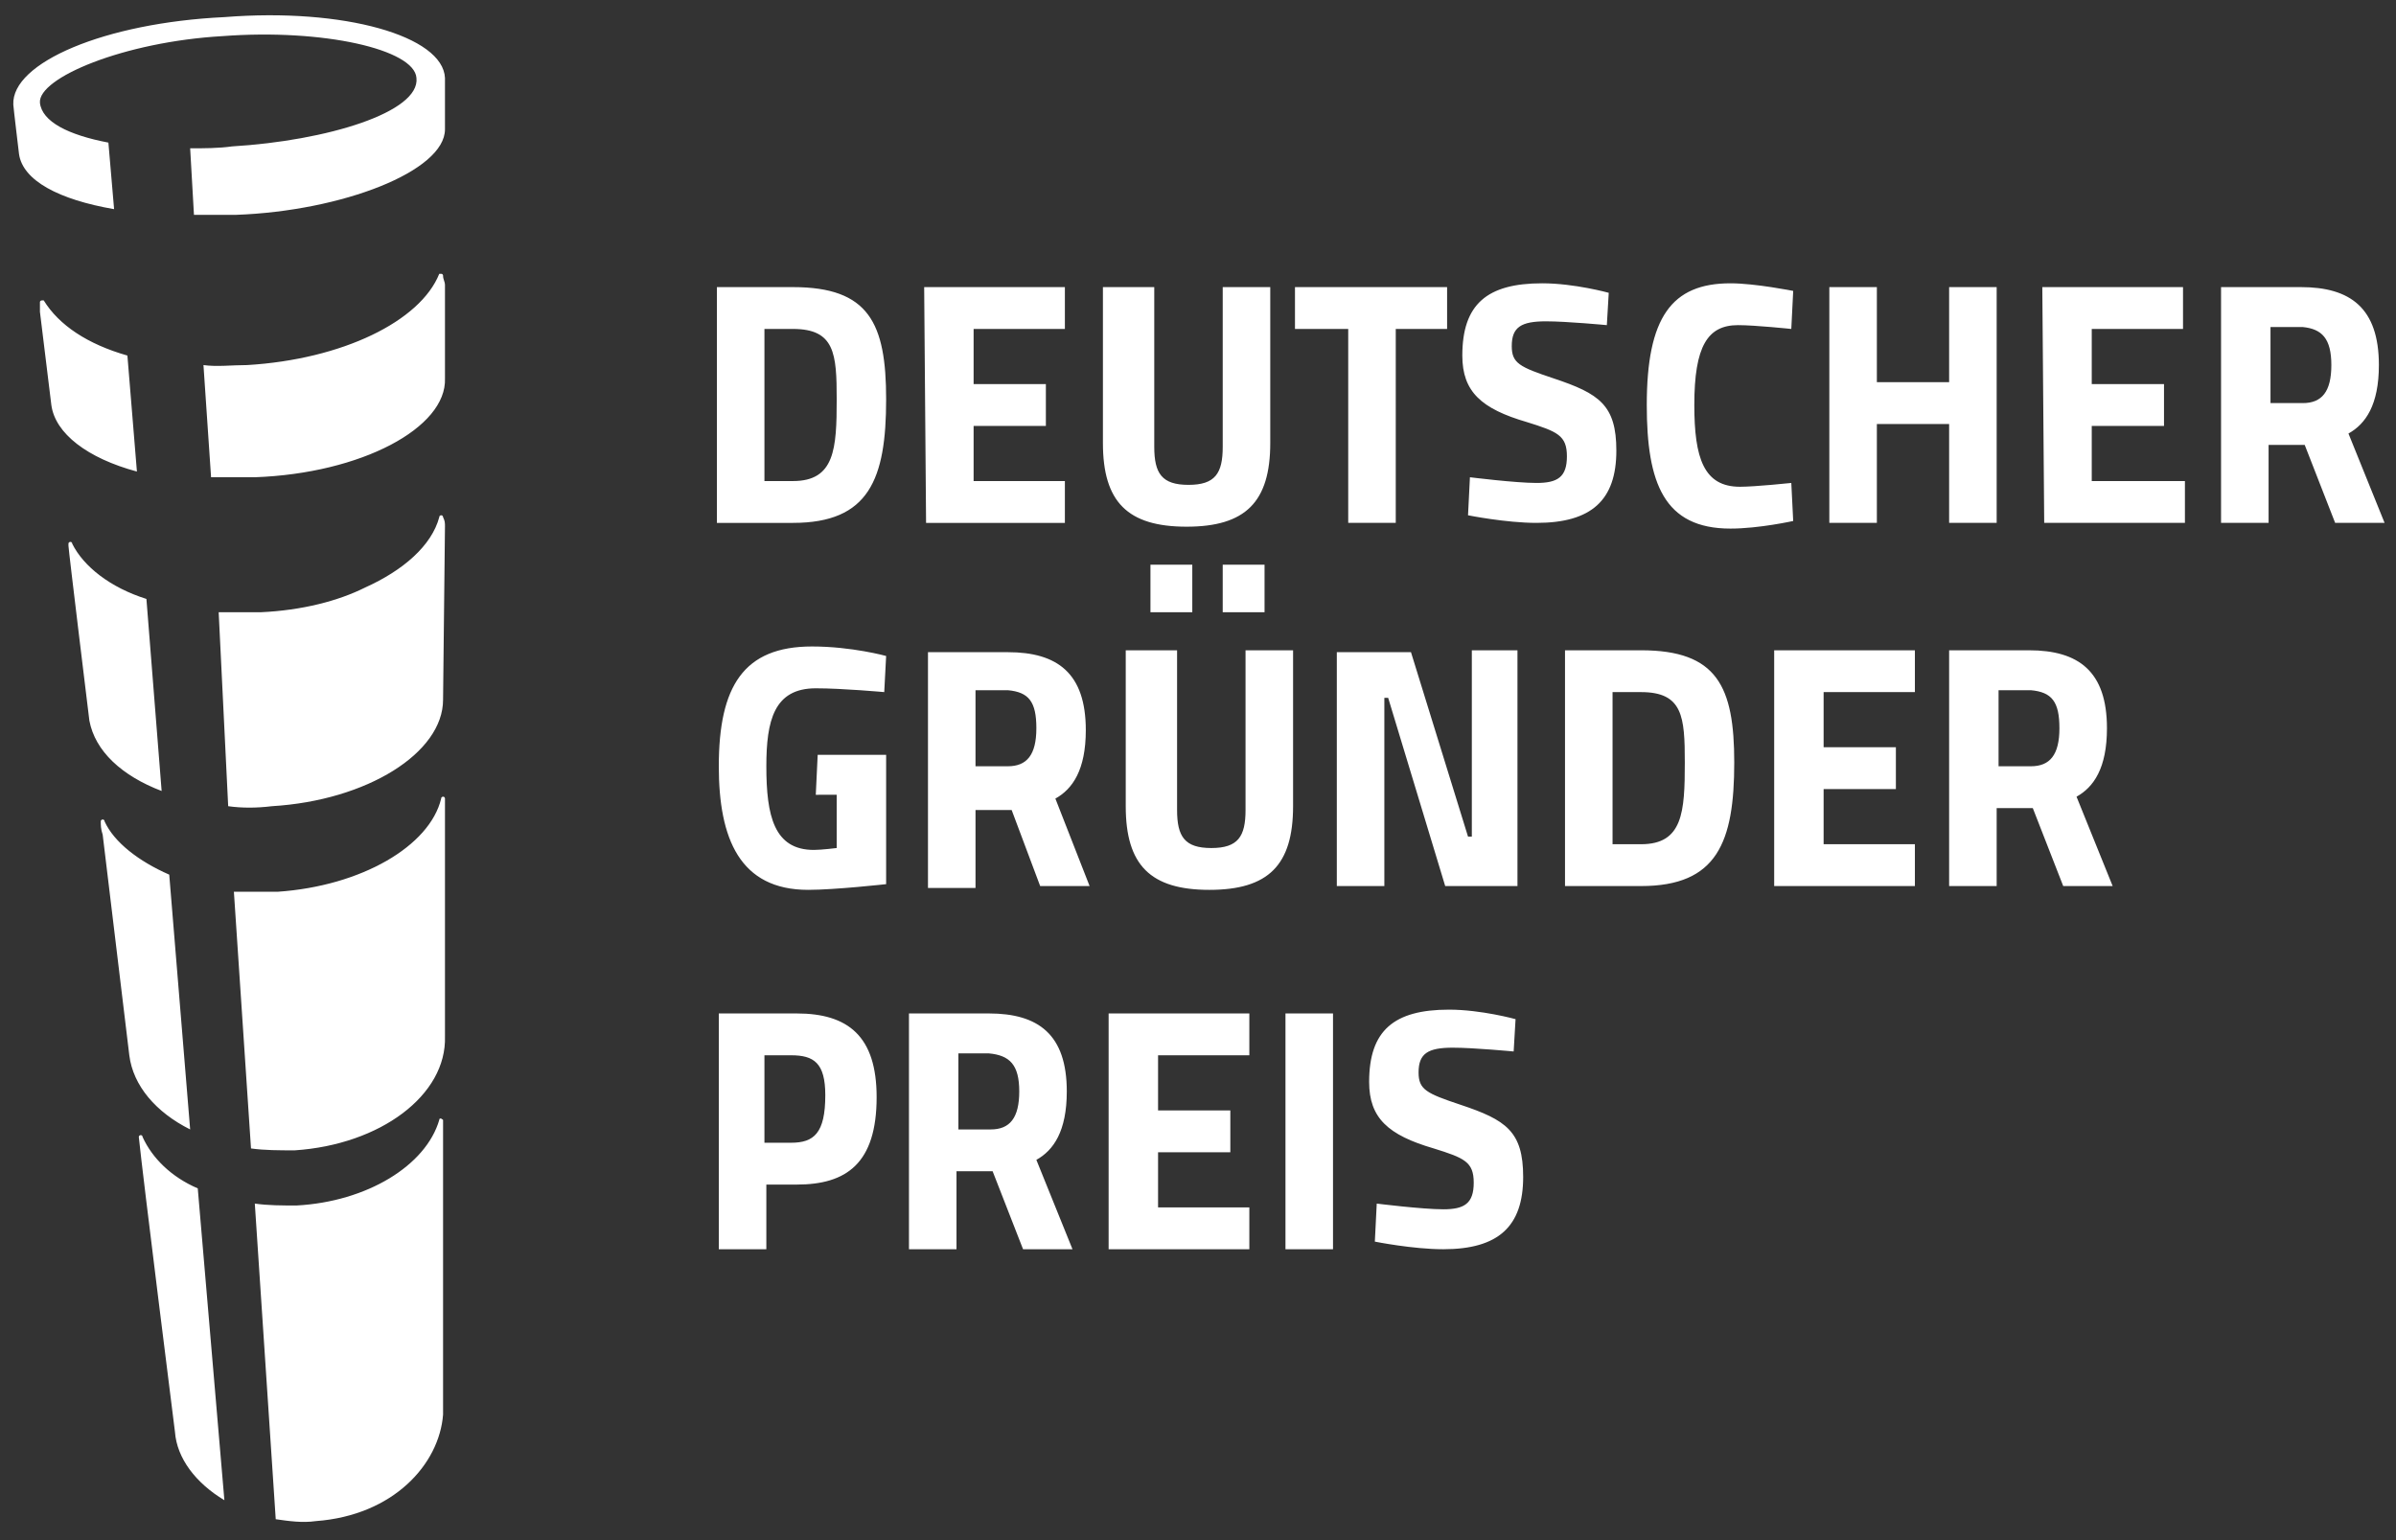 <svg xmlns="http://www.w3.org/2000/svg" viewBox="0 0 126 81">
  <rect x="0" y="0" width="126" height="81" fill="#333333" stroke="none"/>
  <path fill="#FFF" d="M23.4 4.1v2.7c0 2.2-5.4 4.3-11 4.5h-2.2L10 7.8c.7 0 1.5 0 2.2-.1 5-.3 9.9-1.8 9.7-3.6-.1-1.5-4.9-2.6-10.2-2.2-5.2.3-9.7 2.2-9.6 3.5.1 1 1.5 1.7 3.6 2.1L6 11c-2.9-.5-4.8-1.5-5-2.9 0 0-.3-2.5-.3-2.6C.6 3.3 5.5 1.2 11.8.9c6.3-.5 11.5 1 11.6 3.2Zm0 15.8V15c0-.2-.1-.3-.1-.5 0 0 0-.1-.1-.1h-.1c-1 2.5-5.1 4.5-10.1 4.8-.8 0-1.6.1-2.3 0l.4 5.9h2.3c5.6-.2 10.1-2.6 10-5.2ZM6.7 18.7c-2.1-.6-3.6-1.6-4.4-2.9h-.1s-.1 0-.1.1v.5l.6 4.9c.2 1.5 1.9 2.8 4.5 3.5l-.5-6.1Zm1 12.8c-1.9-.6-3.3-1.7-3.9-2.9 0 0 0-.1-.1-.1 0 0-.1 0-.1.1v.1c0 .2 1.1 9.2 1.1 9.2.3 1.6 1.7 2.9 3.8 3.7l-.8-10.1Zm15.7-3.8c0-.2 0-.3-.1-.5 0 0 0-.1-.1-.1 0 0-.1 0-.1.1-.4 1.5-1.9 2.8-3.9 3.7-1.4.7-3.3 1.2-5.5 1.3h-2.2l.5 10.2c.7.1 1.5.1 2.3 0 5-.3 9-2.8 9-5.6 0 0 .1-9 .1-9.1ZM8.9 46c-1.6-.7-2.9-1.7-3.4-2.8 0 0 0-.1-.1-.1 0 0-.1 0-.1.1 0 .2 0 .4.1.7.3 2.5 1.4 11.6 1.4 11.6.2 1.6 1.4 3 3.2 3.9L8.9 46Zm14.5-3.5V42s0-.1-.1-.1c0 0-.1 0-.1.1-.6 2.5-4.2 4.6-8.6 4.9h-2.3l.9 13.5c.7.1 1.5.1 2.3.1 4.5-.3 8-2.9 7.9-6v-12Zm-13 20C9 61.9 8 60.9 7.5 59.8c0 0 0-.1-.1-.1 0 0-.1 0-.1.1.2 2 1.9 15.5 1.9 15.5.1 1.4 1.1 2.7 2.6 3.6l-1.4-16.4Zm12.9-3.6c0-.1 0-.1 0 0-.1-.1-.2-.1-.2 0-.7 2.4-3.8 4.3-7.5 4.5-.8 0-1.5 0-2.2-.1l1.1 16.6c.7.1 1.4.2 2.1.1 4.1-.3 6.5-3 6.7-5.6V58.9Zm99.3-39.7c0 1.4-.5 2-1.5 2h-1.7v-4h1.7c1 .1 1.5.6 1.5 2Zm.2 8.3h2.6l-1.9-4.7c.9-.5 1.6-1.5 1.6-3.6 0-3-1.5-4.1-4.1-4.1h-4.2v12.4h2.5v-4.1h1.9l1.6 4.1Zm-15.3 0h7.4v-2.2H110v-2.9h3.8v-2.2H110v-2.9h4.8v-2.2h-7.4l.1 12.4Zm-5 0h2.5V15.1h-2.5v5h-3.8v-5h-2.5v12.4h2.5v-5.2h3.8v5.2Zm-8.3-2.1s-1.9.2-2.7.2c-1.9 0-2.4-1.5-2.4-4.3 0-3.1.7-4.2 2.3-4.2.9 0 2.8.2 2.8.2l.1-2s-2-.4-3.3-.4c-3.1 0-4.4 1.8-4.4 6.4 0 4.1.9 6.5 4.4 6.5 1.5 0 3.3-.4 3.3-.4l-.1-2Zm-9.6-10s-1.8-.5-3.5-.5c-2.9 0-4.2 1.1-4.2 3.8 0 1.9 1 2.8 3.4 3.5 1.6.5 2.1.7 2.1 1.8s-.5 1.4-1.6 1.4-3.5-.3-3.5-.3l-.1 2s2 .4 3.6.4c2.9 0 4.2-1.2 4.2-3.8 0-2.4-.9-3-3.3-3.8-1.8-.6-2.2-.8-2.2-1.7 0-1 .5-1.3 1.8-1.3 1.1 0 3.2.2 3.2.2l.1-1.7Zm-16.5 1.9h2.8v10.2h2.5V17.3h2.7v-2.2h-8v2.2Zm-7.6-2.2H58v8.2c0 3.1 1.3 4.4 4.4 4.4 3.1 0 4.4-1.3 4.4-4.4v-8.2h-2.5v8.4c0 1.4-.4 2-1.8 2s-1.8-.6-1.8-2v-8.4h-.2ZM48.7 27.5H56v-2.2h-4.8v-2.9H55v-2.2h-3.8v-2.9H56v-2.2h-7.4l.1 12.4ZM44 21c0 2.6-.1 4.3-2.3 4.3h-1.5v-8h1.5c2.2 0 2.3 1.3 2.3 3.7Zm-2.3 6.5c4 0 4.9-2.3 4.9-6.5 0-4-.9-5.9-4.9-5.9h-4v12.4h4Zm66.6 10.8c0 1.4-.5 2-1.5 2h-1.7v-4h1.7c1.1.1 1.5.6 1.5 2Zm.2 8.3h2.6l-1.9-4.7c.9-.5 1.6-1.5 1.6-3.6 0-3-1.5-4.1-4.1-4.1h-4.2v12.4h2.5v-4.1h1.9l1.6 4.1Zm-15.2 0h7.4v-2.2h-4.8v-2.9h3.8v-2.2h-3.8v-2.9h4.8v-2.2h-7.4v12.4Zm-4.7-6.5c0 2.6-.1 4.3-2.3 4.3h-1.5v-8h1.5c2.2 0 2.3 1.3 2.3 3.7Zm-2.3 6.5c4 0 4.9-2.3 4.9-6.5 0-4-.9-5.9-4.9-5.9h-4v12.4h4Zm-16 0h2.5v-9.9h.2l3 9.9h3.8V34.2h-2.4V44h-.2l-3-9.7h-3.9v12.3Zm-8.6-12.4h-2.5v8.2c0 3.1 1.3 4.4 4.4 4.4 3.1 0 4.4-1.3 4.4-4.4v-8.2h-2.5v8.4c0 1.4-.4 2-1.8 2s-1.8-.6-1.8-2v-8.4h-.2Zm2.6-2h2.2v-2.5h-2.2v2.5Zm-3.8 0h2.2v-2.5h-2.2v2.5Zm-6 6.1c0 1.4-.5 2-1.5 2h-1.7v-4H53c1.1.1 1.5.6 1.5 2Zm.2 8.3h2.6L55.5 42c.9-.5 1.6-1.5 1.6-3.6 0-3-1.5-4.1-4.1-4.1h-4.2v12.4h2.5v-4.1h1.9l1.5 4Zm-11.8-4.8H44v2.8s-.8.1-1.2.1c-2.1 0-2.5-1.8-2.5-4.4 0-2.4.4-4.1 2.6-4.1 1.4 0 3.6.2 3.6.2l.1-1.9s-1.8-.5-3.9-.5c-3.6 0-4.9 2.1-4.9 6.3 0 3.8 1.1 6.5 4.7 6.5 1.4 0 4.1-.3 4.1-.3v-6.8H43l-.1 2.1Zm36.8 11.8s-1.8-.5-3.5-.5c-2.9 0-4.2 1.1-4.2 3.8 0 1.9 1 2.8 3.4 3.5 1.6.5 2.1.7 2.1 1.8s-.5 1.4-1.6 1.4-3.5-.3-3.5-.3l-.1 2s2 .4 3.6.4c2.9 0 4.2-1.2 4.2-3.8 0-2.4-.9-3-3.3-3.8-1.8-.6-2.2-.8-2.2-1.7 0-1 .5-1.3 1.8-1.3 1.1 0 3.2.2 3.2.2l.1-1.7ZM67.6 65.7h2.5V53.3h-2.5v12.4Zm-9.3 0h7.4v-2.2h-4.8v-2.9h3.8v-2.2h-3.8v-2.9h4.8v-2.2h-7.4v12.4Zm-4.7-8.3c0 1.4-.5 2-1.5 2h-1.7v-4H52c1.1.1 1.6.6 1.6 2Zm.2 8.3h2.6L54.5 61c.9-.5 1.6-1.5 1.6-3.6 0-3-1.5-4.1-4.1-4.1h-4.2v12.4h2.5v-4.1h1.9l1.6 4.1Zm-13.6-5.6v-4.6h1.4c1.2 0 1.8.4 1.8 2.1 0 2-.6 2.5-1.8 2.5h-1.4Zm1.7 2.2c2.6 0 4.2-1.1 4.2-4.6 0-3.2-1.5-4.4-4.2-4.4h-4.1v12.4h2.5v-3.4h1.6Z"/>
</svg>
